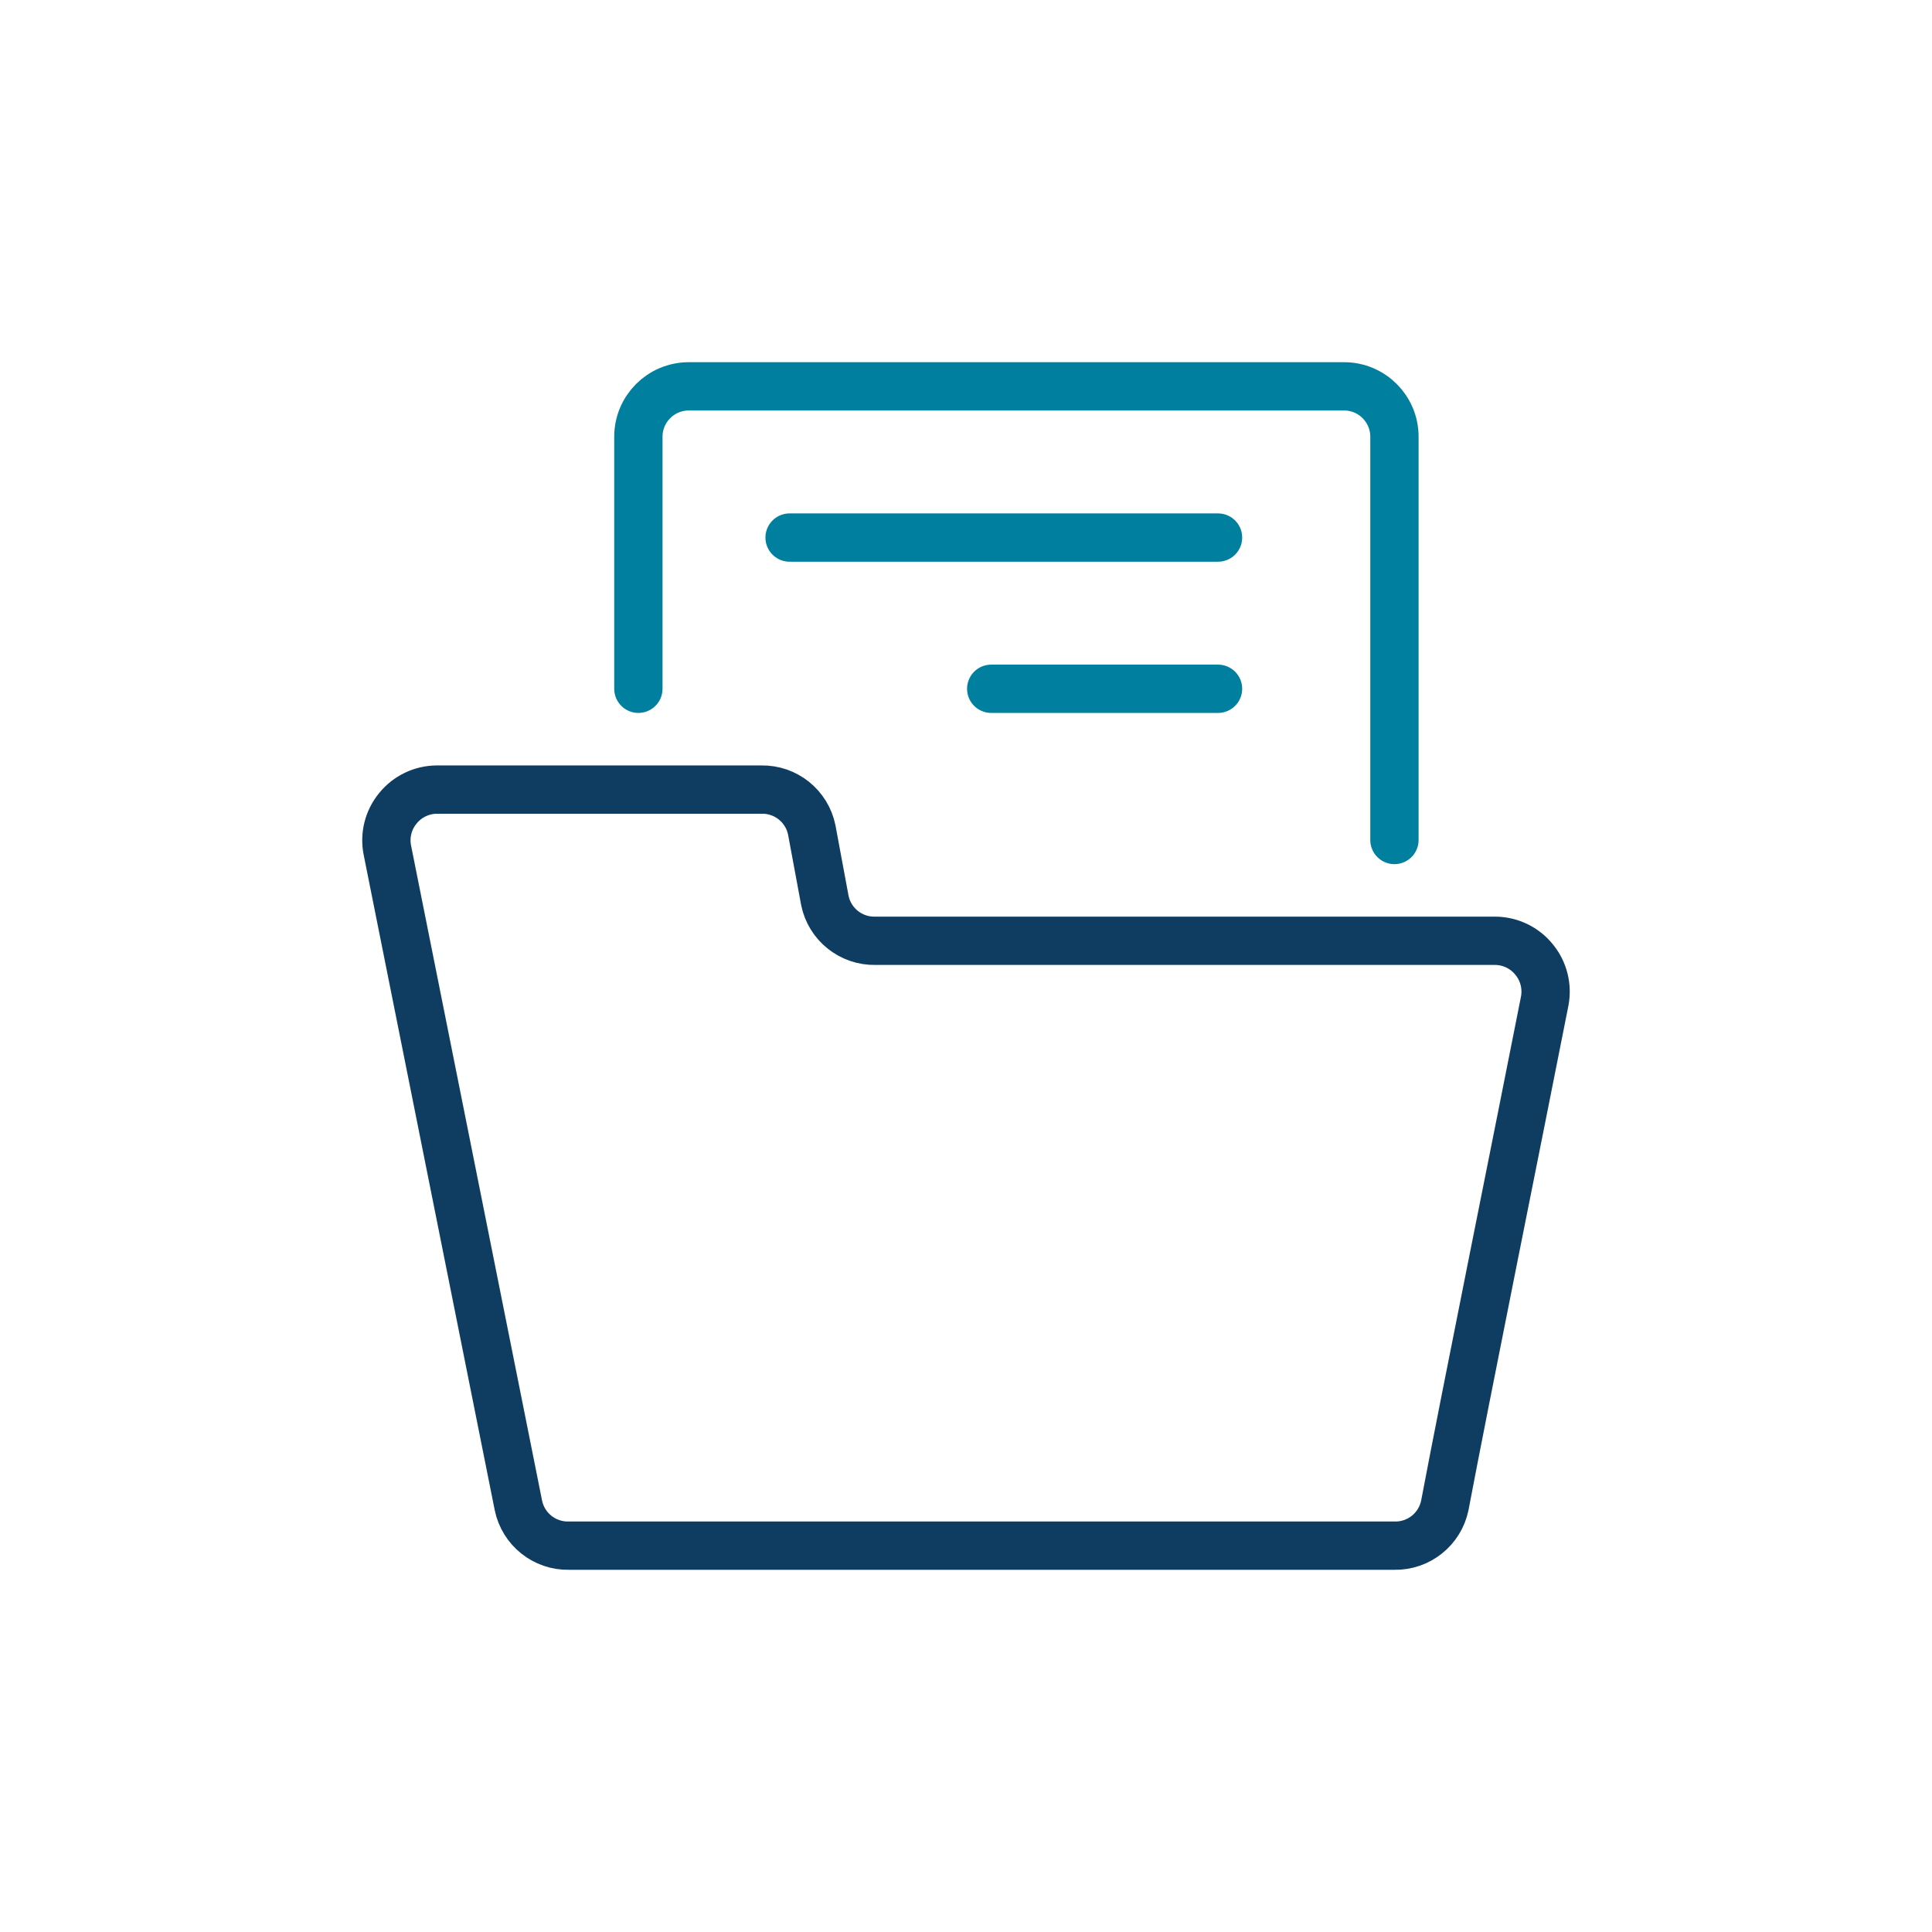 <svg xmlns="http://www.w3.org/2000/svg" xmlns:xlink="http://www.w3.org/1999/xlink" id="Folder-File-1--Streamline-Streamline--3.0.svg" x="0px" y="0px" width="100px" height="100px" viewBox="-38 -38 100 100" xml:space="preserve"><desc>Folder File 1 Streamline Icon: https://streamlinehq.com</desc><path fill="none" stroke="#0F3C61" stroke-width="2.5" stroke-linecap="round" stroke-linejoin="round" stroke-miterlimit="10" d=" M41.952,13.826c0.149-0.768-0.052-1.563-0.551-2.165c-0.489-0.606-1.228-0.96-2.008-0.966H7.304 c-1.26,0.025-2.358-0.854-2.609-2.086L4.016,4.955C3.765,3.722,2.667,2.843,1.407,2.869h-16.801 c-0.781,0.005-1.517,0.359-2.009,0.965c-0.499,0.603-0.7,1.397-0.548,2.166l6.783,33.916c0.251,1.233,1.349,2.112,2.609,2.087 h42.734c1.259,0.025,2.356-0.854,2.609-2.087C37.804,34.515,40.698,20.193,41.952,13.826z"></path><g>	<path fill="none" stroke="#007F9F" stroke-width="2.5" stroke-linecap="round" stroke-linejoin="round" stroke-miterlimit="10" d="  M-4.958-2.349v-13.045c0-1.441,1.168-2.609,2.609-2.609h33.916c1.442,0,2.609,1.168,2.609,2.609V5.478"></path>	<path fill="none" stroke="#007F9F" stroke-width="2.5" stroke-linecap="round" stroke-linejoin="round" stroke-miterlimit="10" d="  M2.869-10.176h22.176"></path>	<path fill="none" stroke="#007F9F" stroke-width="2.5" stroke-linecap="round" stroke-linejoin="round" stroke-miterlimit="10" d="  M13.305-2.349h11.74"></path></g></svg>